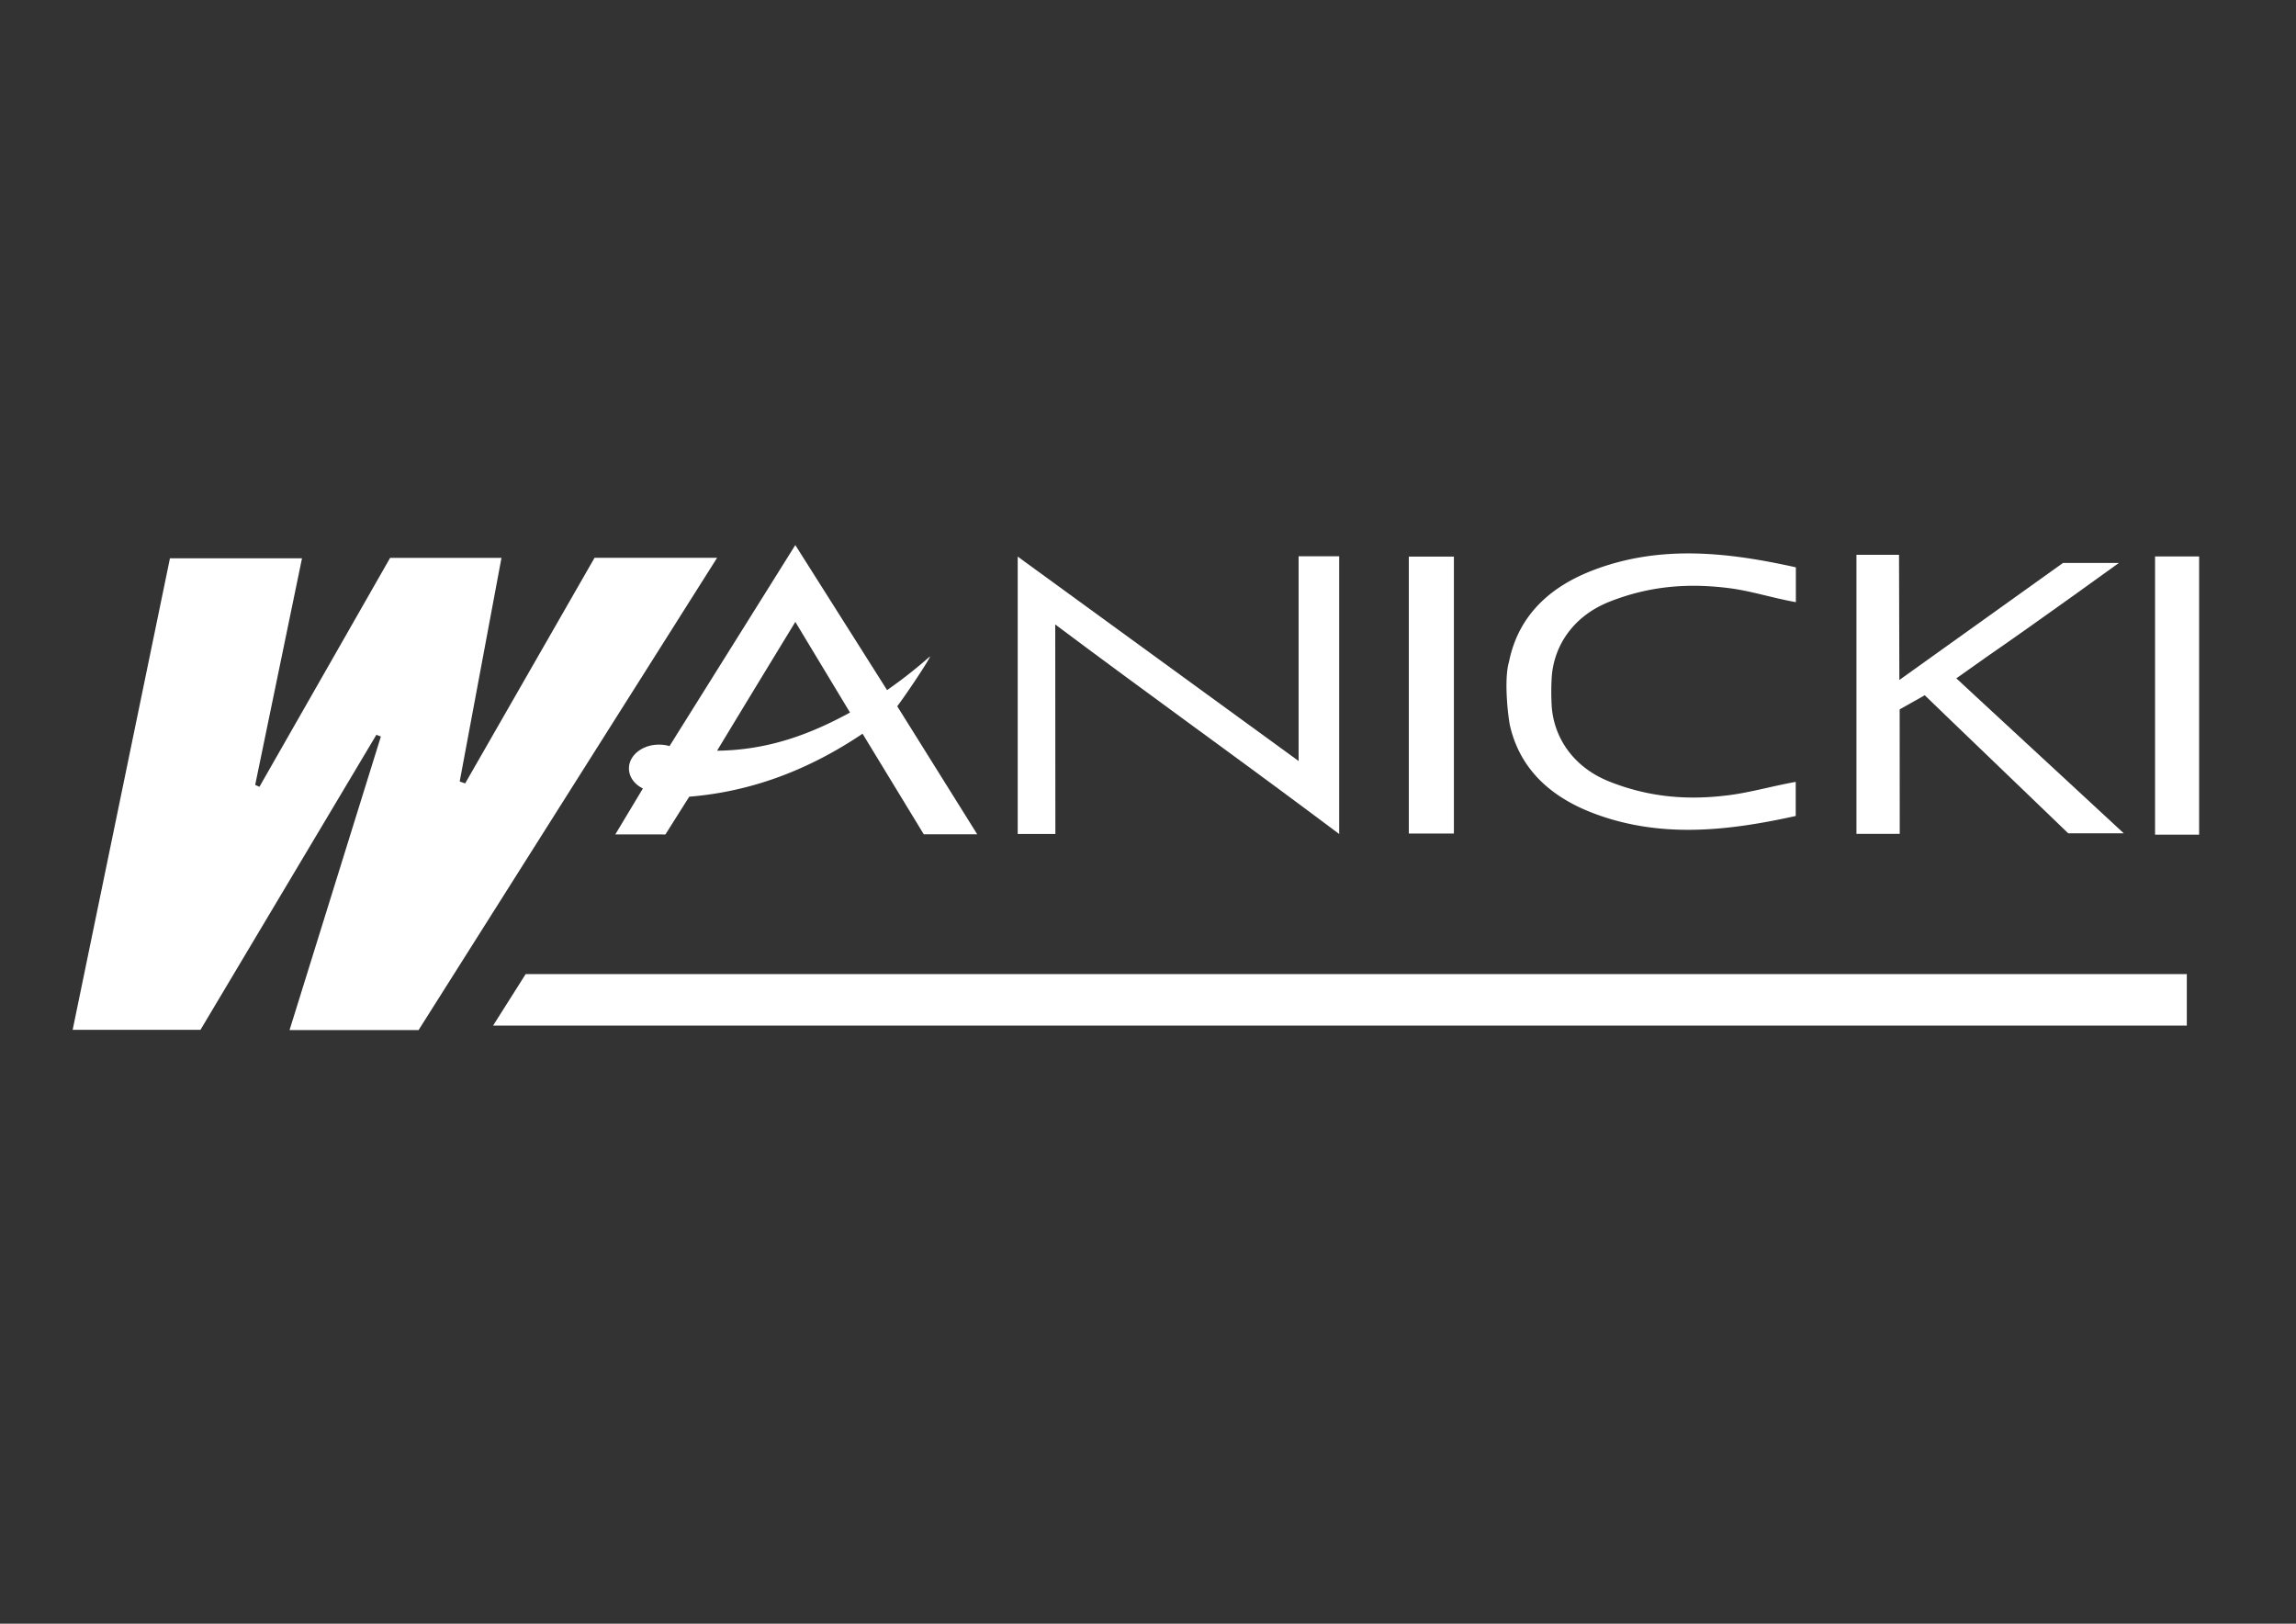 <?xml version="1.0" encoding="UTF-8"?> <svg xmlns="http://www.w3.org/2000/svg" viewBox="0 0 841.89 595.28"><rect x="0" y="0" width="841.89" height="595.28" fill="#333333" stroke="none"/><defs><style>.cls-1{fill:#fff;}</style></defs><title>Wanicki</title><g id="Layer_1" data-name="Layer 1"><path class="cls-1" d="M218,204.51l-47.44,82.7-2-.69c5.07-27.11,10.14-54.23,15.32-82H143.05L95.12,288.46l-1.55-.7c5.68-27.48,11.36-54.95,17.17-83.09H62.32L26.64,377.55H73.51L138,269.4l1.66.62c-11.1,35.69-22.21,71.38-33.49,107.62h47.31c36.31-57.42,72.6-114.82,109.46-173.13Z"></path><path class="cls-1" d="M180.8,376H801.85V357.12H192.75Z"></path><path class="cls-1" d="M696.56,260.06s4.18-2.31,9.2-5.17L715,263.8l9.29,8.93,17.58,16.9,6.79,6.53,9.72,9.35h20.37l-16.37-15.15-35.33-32.67-9.71-9L729,240.44c17.88-12.31,47.94-34.05,47.94-34.05H756.45l-60,42.9-.12-45.88c-3.09,0-5.31,0-7.45,0h-8.16V305.7h15.87Z"></path><path class="cls-1" d="M241.55,273c-6,0-10.93,3.9-10.93,8.71,0,3.1,2,5.81,5.11,7.36l-10.12,16.85H244c2.95-4.69,5.73-9.09,8.73-13.84,23.1-1.87,44.11-10,63.55-23.09l22.45,36.88h19.6L329,258.93c4.47-6,12.33-18,12-18.28A171.74,171.74,0,0,1,325.27,253l-33.65-53.17-46.12,73.7A13.28,13.28,0,0,0,241.55,273Zm50.08-45c7.07,11.73,13.34,22.1,20.05,33.23-15.14,8.26-30.37,13.76-48.75,14C272.63,259.18,281.65,244.37,291.63,228Z"></path><path class="cls-1" d="M386.93,228.94c31,23.23,61.31,44.94,92.53,68.17h0l11.59,8.65V203.93H476.17V279l-103-74.94V305.75h13.81Z"></path><rect class="cls-1" x="516.58" y="204.06" width="16.53" height="101.53"></rect><path class="cls-1" d="M584.27,298.15c24.52,9.31,49.3,6.5,74.18,1v-12.5c-8.51,1.51-16.44,3.84-24.46,4.87-15,1.93-29.25.83-43.9-5-13-5.17-20.21-15.82-21.1-27.38A88,88,0,0,1,569,248c.89-11.56,8.08-22.21,21.1-27.38,14.65-5.81,28.9-6.91,43.9-5,8,1,16,3.63,24.5,5.14l0-12.77c-24.88-5.53-49.66-8.34-74.18,1-15.17,5.76-26.79,15.74-30.67,32.09-.12.52-.35,1.57-.35,1.58-2,6.92-.17,21.08.39,23.45C557.48,282.41,569.1,292.39,584.27,298.15Z"></path><path class="cls-1" d="M790.21,204V306h16.16V204Z"></path></g></svg> 